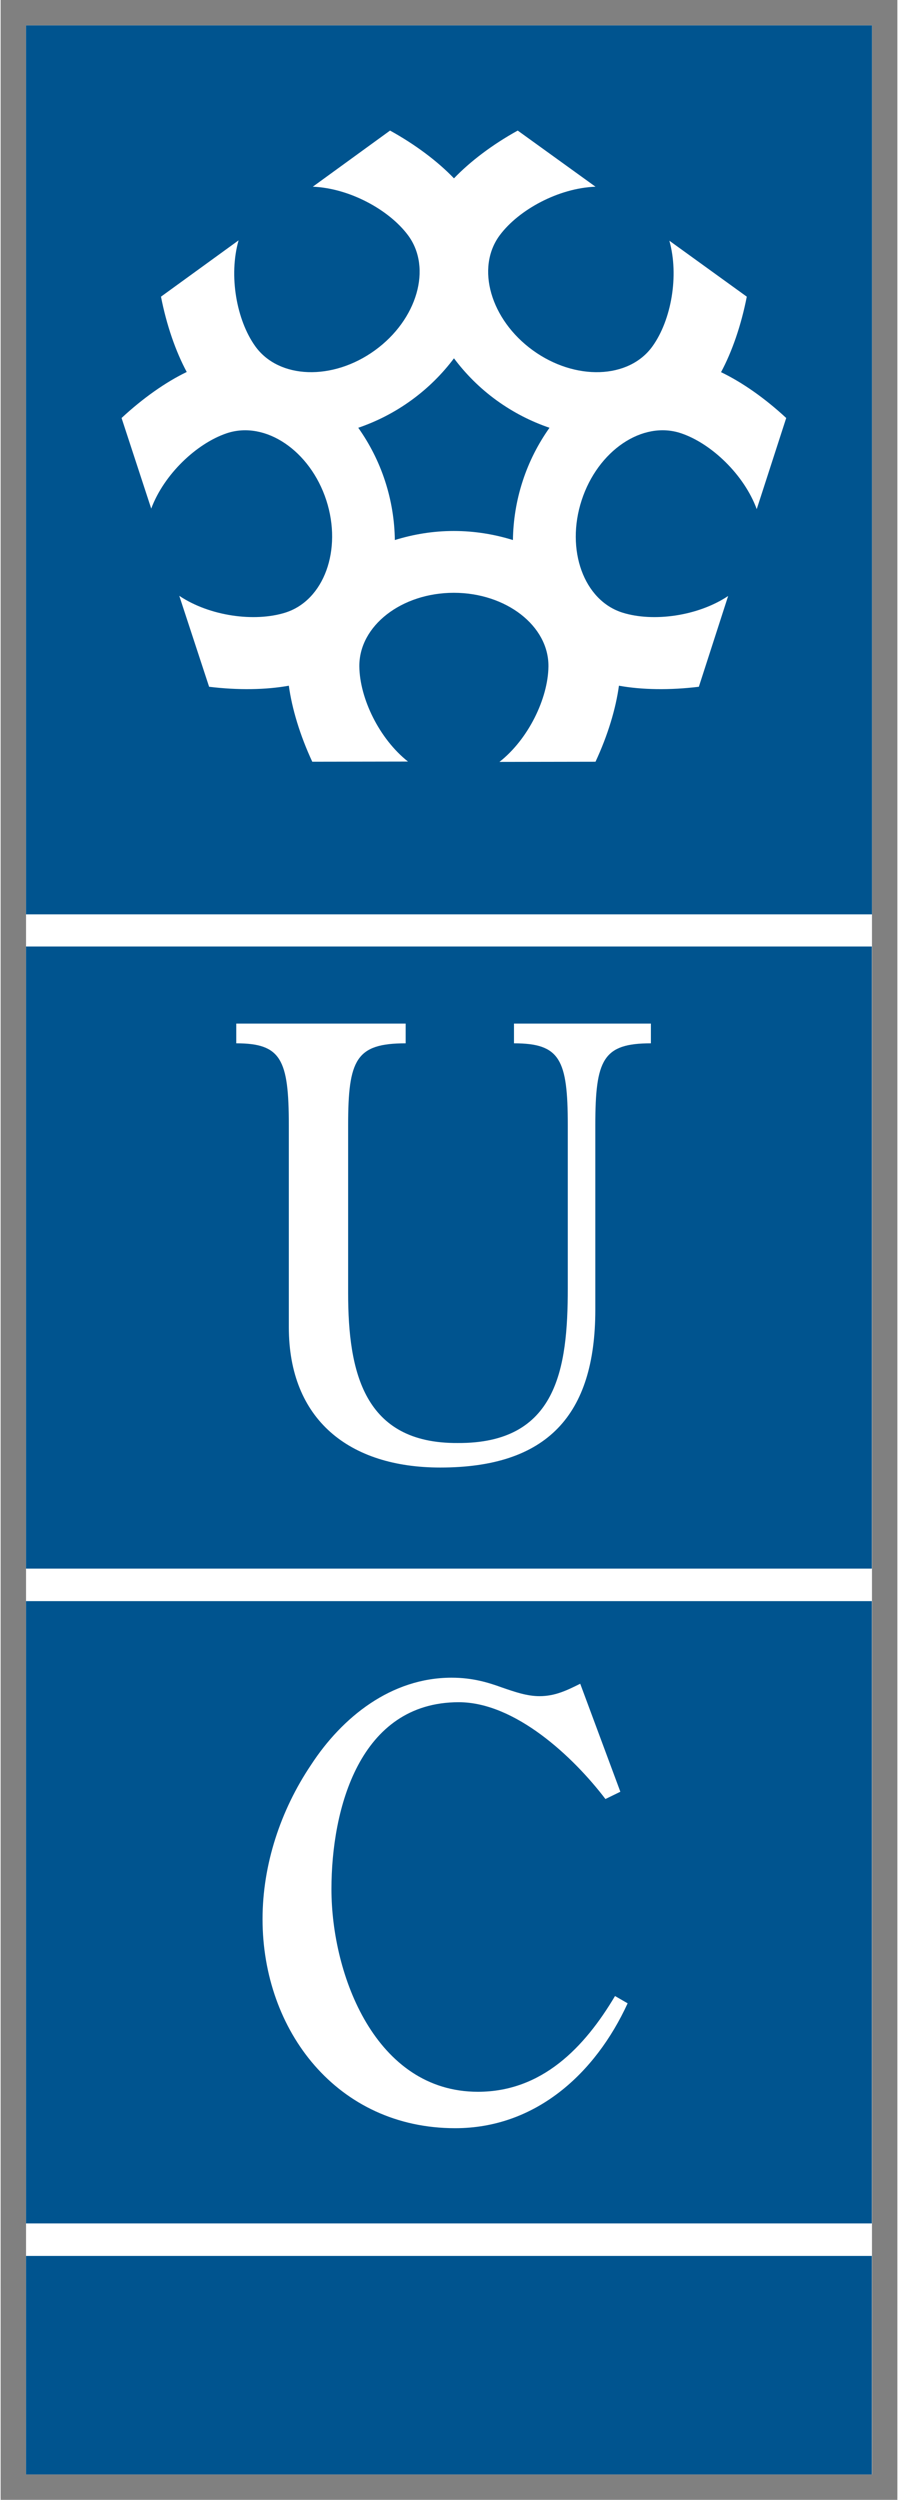 <?xml version="1.0" encoding="UTF-8" standalone="no"?>
<!DOCTYPE svg PUBLIC "-//W3C//DTD SVG 1.1//EN" "http://www.w3.org/Graphics/SVG/1.1/DTD/svg11.dtd">
<!-- Created with Inkscape (http://www.inkscape.org/) by Marsupilami -->
<svg
   xmlns:svg="http://www.w3.org/2000/svg"
   xmlns="http://www.w3.org/2000/svg"
   version="1.1"
   width="276"
   height="768"
   viewBox="-4.466 -4.466 157.808 439.749"
   id="svg3572">
  <rect x="-4.466" y="-4.466" width="157.808" height="439.749" fill="#808080" stroke="none"/>
  <defs
     id="defs3574" />
  <rect
     width="148.871"
     height="430.816"
     x="0.004"
     y="0"
     id="rect3526"
     style="fill:#ffffff" />
  <path
     d="m 0,0.003 0,156.375 148.875,0 0,-156.375 -148.875,0 z M 64.062,18.503 c 4.5,2.484 8.43,5.459 11.25,8.406 2.826,-2.947 6.723,-5.922 11.219,-8.406 l 13.688,9.875 c -6.473,0.237 -13.485,4.027 -16.844,8.531 -4.281,5.752 -1.613,14.865 5.812,20.25 7.434,5.389 16.946,5.094 21.094,-0.75 3.25,-4.56 4.676,-12.328 2.938,-18.531 l 13.625,9.844 c -0.984,5.032 -2.597,9.685 -4.531,13.281 3.68,1.763 7.707,4.571 11.469,8.062 l -5.188,16.031 c -2.226,-6.061 -7.984,-11.551 -13.312,-13.344 -6.805,-2.291 -14.663,3.068 -17.5,11.781 -2.844,8.713 0.367,17.644 7.219,19.781 5.347,1.665 13.195,0.638 18.562,-2.938 l -5.156,15.969 c -5.098,0.621 -10.046,0.541 -14.062,-0.188 -0.551,4.039 -1.957,8.725 -4.125,13.375 l -16.906,0.031 c 5.094,-3.989 8.555,-11.17 8.625,-16.781 0.078,-7.164 -7.474,-12.969 -16.656,-12.969 -9.18,0 -16.701,5.805 -16.625,12.969 0.066,5.592 3.494,12.715 8.562,16.719 l -16.844,0.031 c -2.164,-4.651 -3.572,-9.336 -4.125,-13.375 -4.015,0.728 -8.935,0.808 -14.031,0.188 l -5.25,-16 c 5.377,3.603 13.256,4.637 18.625,2.969 6.856,-2.137 10.082,-11.068 7.25,-19.781 -2.84,-8.711 -10.722,-14.068 -17.531,-11.781 -5.303,1.791 -11.033,7.215 -13.281,13.25 l -5.219,-15.938 c 3.76,-3.492 7.789,-6.326 11.469,-8.094 -1.931,-3.588 -3.549,-8.219 -4.531,-13.25 l 13.656,-9.906 c -1.771,6.218 -0.35,14.018 2.906,18.594 4.156,5.844 13.666,6.139 21.094,0.75 7.429,-5.385 10.098,-14.498 5.812,-20.25 -3.348,-4.485 -10.303,-8.267 -16.75,-8.531 l 13.594,-9.875 z m 11.25,40.062 c -2.031,2.709 -4.527,5.219 -7.5,7.375 -2.967,2.154 -6.135,3.75 -9.344,4.844 1.951,2.758 3.586,5.887 4.719,9.375 1.135,3.476 1.676,6.992 1.719,10.375 3.24,-1.004 6.704,-1.594 10.375,-1.594 3.674,0 7.164,0.59 10.406,1.594 0.047,-3.382 0.582,-6.898 1.719,-10.375 1.133,-3.489 2.762,-6.611 4.719,-9.375 -3.215,-1.094 -6.375,-2.69 -9.344,-4.844 -2.969,-2.156 -5.44,-4.666 -7.469,-7.375 z M 0,162.035 l 0,109.438 148.844,0 0,-109.438 -148.844,0 z m 37,13.562 29.812,0 0,3.469 c -8.744,0 -10.125,2.846 -10.125,14.406 l 0,29.531 c 0,13.871 2.751,26.48 19.281,26.375 17.477,0.105 19.375,-13.031 19.375,-27.219 l 0,-28.688 c 0,-11.561 -1.36,-14.406 -9.469,-14.406 l 0,-3.469 24.094,0 0,3.469 c -8.43,0 -9.781,2.846 -9.781,14.406 l 0,32.469 c 0,18.598 -8.531,27.75 -27.281,27.75 -16.008,0 -26.656,-8.399 -26.656,-24.688 l 0,-35.531 c 0,-11.561 -1.349,-14.406 -9.25,-14.406 l 0,-3.469 z m -37,101.594 0,109.469 148.844,0 0,-109.469 -148.844,0 z m 74.906,13.469 c 3.684,0 6.43,0.848 8.75,1.688 2.422,0.836 4.508,1.562 6.719,1.562 2.738,0 4.84,-1.032 7.156,-2.188 l 7.062,19 -2.625,1.281 c -5.68,-7.457 -15.914,-17.031 -25.812,-17.031 -17.477,0 -22.406,18.793 -22.406,32.875 0,15.137 7.777,35.656 25.781,35.656 11.273,0 18.758,-7.809 24.125,-16.844 l 2.219,1.281 c -5.691,12.398 -16.231,21.969 -30.344,21.969 -20.74,0 -33.906,-17.129 -33.906,-36.781 0,-9.566 3.16,-19.141 8.531,-27.125 5.48,-8.414 14.115,-15.344 24.75,-15.344 z M 0,392.378 l 0,38.438 148.844,0 0,-38.438 -148.844,0 z"
     id="rect3540"
     style="fill:#00548f" />
</svg>
<!-- version: 20110311, original size: 148.875 430.81601, border: 3% -->
